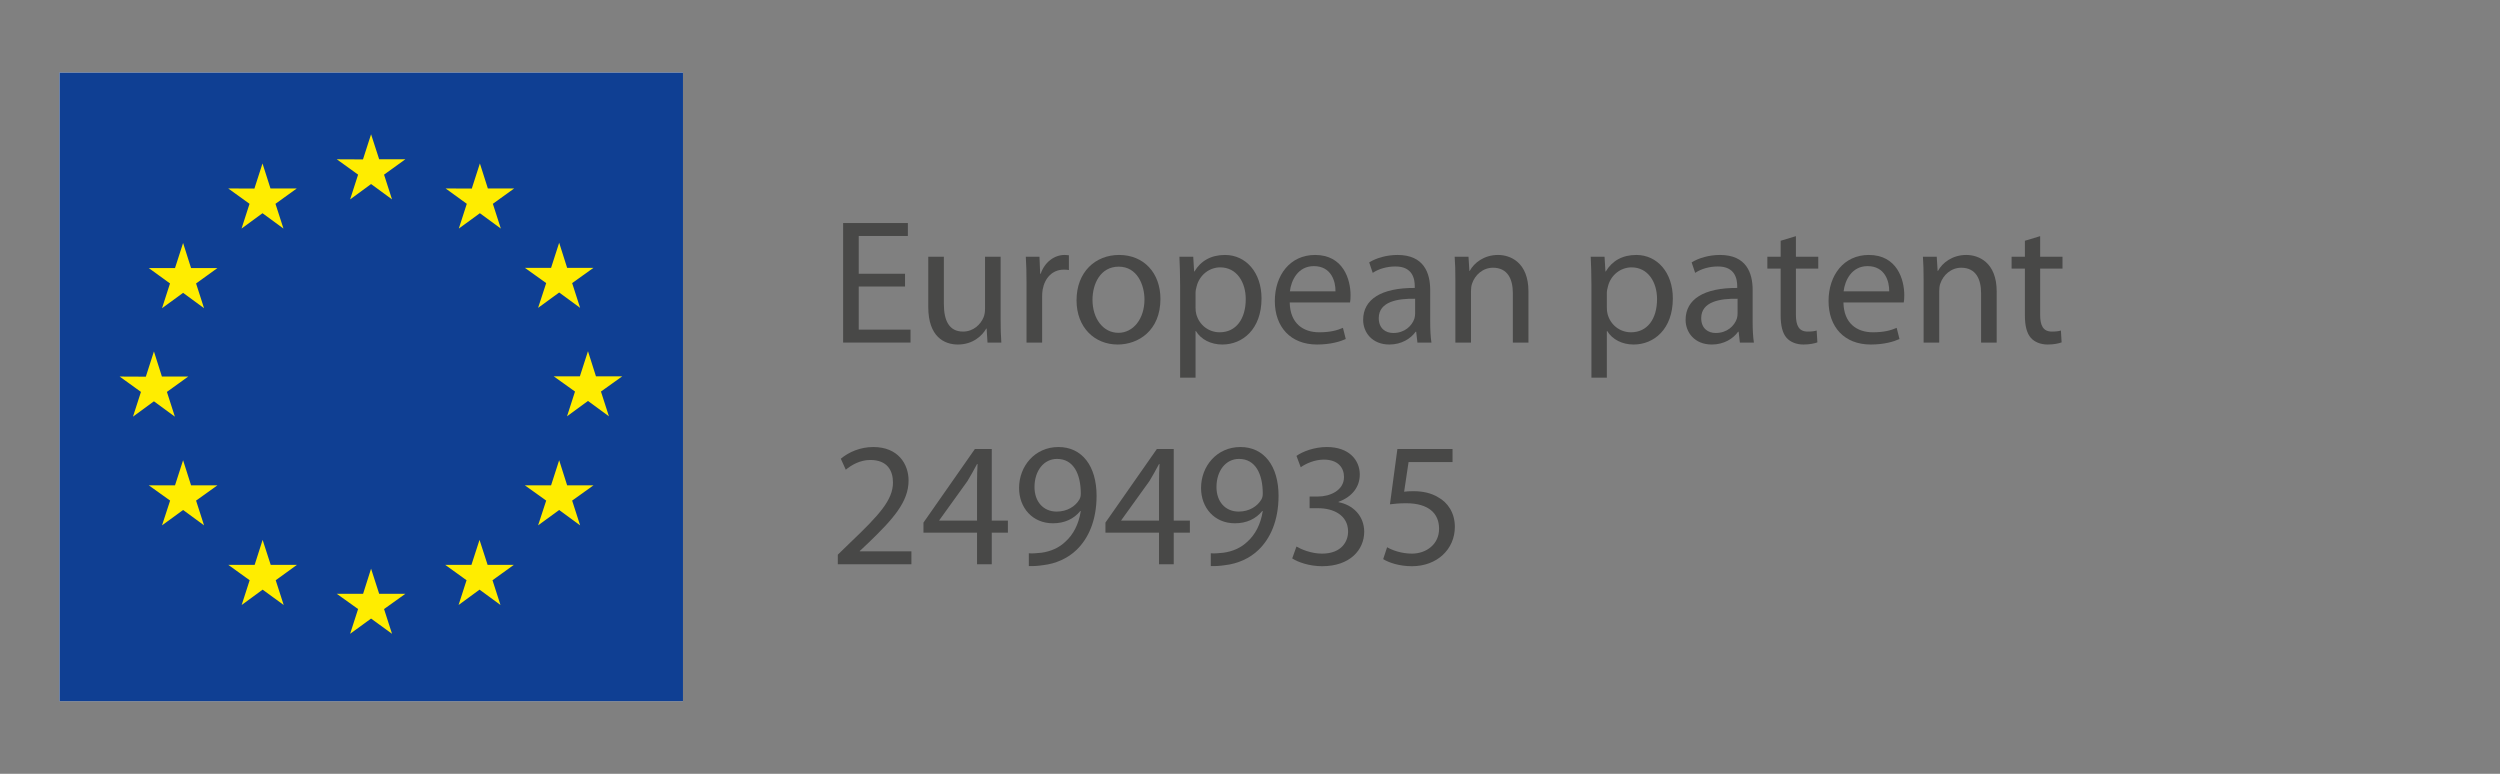 <?xml version="1.0" encoding="UTF-8" standalone="no"?>
<!DOCTYPE svg PUBLIC "-//W3C//DTD SVG 1.1//EN" "http://www.w3.org/Graphics/SVG/1.1/DTD/svg11.dtd">
<svg width="100%" height="100%" viewBox="0 0 210 65" version="1.1" xmlns="http://www.w3.org/2000/svg" xmlns:xlink="http://www.w3.org/1999/xlink" xml:space="preserve" xmlns:serif="http://www.serif.com/" style="fill-rule:evenodd;clip-rule:evenodd;stroke-linejoin:round;stroke-miterlimit:2;">
    <rect x="0" y="0" width="210" height="65" fill="#808080" stroke="none"/>
    <g>
        <rect x="5" y="6.1" width="52.37" height="52.8" style="fill:white;"/>
        <rect x="5" y="6.1" width="52.37" height="52.8" style="fill:rgb(15,63,147);"/>
        <path d="M29.41,16.75L31.17,15.46L32.93,16.75L32.26,14.67L34.05,13.38L31.85,13.38L31.17,11.28L30.49,13.39L28.29,13.38L30.08,14.67L29.41,16.75Z" style="fill:rgb(255,237,0);fill-rule:nonzero;"/>
        <path d="M20.29,19.2L22.05,17.91L23.81,19.2L23.14,17.12L24.93,15.83L22.72,15.83L22.05,13.73L21.37,15.84L19.17,15.83L20.96,17.12L20.29,19.2Z" style="fill:rgb(255,237,0);fill-rule:nonzero;"/>
        <path d="M15.38,20.41L14.7,22.52L12.5,22.52L14.28,23.81L13.61,25.89L15.38,24.6L17.14,25.89L16.47,23.81L18.26,22.52L16.05,22.52L15.38,20.41Z" style="fill:rgb(255,237,0);fill-rule:nonzero;"/>
        <path d="M12.93,33.71L14.69,35L14.02,32.92L15.81,31.63L13.6,31.63L12.93,29.52L12.25,31.64L10.05,31.63L11.84,32.92L11.17,35L12.93,33.71Z" style="fill:rgb(255,237,0);fill-rule:nonzero;"/>
        <path d="M16.05,40.77L15.38,38.66L14.7,40.77L12.5,40.77L14.29,42.05L13.61,44.13L15.38,42.84L17.14,44.13L16.47,42.05L18.26,40.77L16.05,40.77Z" style="fill:rgb(255,237,0);fill-rule:nonzero;"/>
        <path d="M22.74,47.45L22.06,45.35L21.39,47.45L19.18,47.45L20.97,48.74L20.3,50.82L22.06,49.53L23.83,50.82L23.16,48.74L24.94,47.45L22.74,47.45Z" style="fill:rgb(255,237,0);fill-rule:nonzero;"/>
        <path d="M31.85,49.88L31.17,47.77L30.5,49.88L28.29,49.88L30.08,51.16L29.41,53.24L31.17,51.96L32.93,53.24L32.26,51.16L34.05,49.88L31.85,49.88Z" style="fill:rgb(255,237,0);fill-rule:nonzero;"/>
        <path d="M40.96,47.45L40.28,45.35L39.6,47.45L37.4,47.45L39.19,48.74L38.52,50.82L40.28,49.53L42.04,50.82L41.37,48.74L43.16,47.45L40.96,47.45Z" style="fill:rgb(255,237,0);fill-rule:nonzero;"/>
        <path d="M47.64,40.77L46.97,38.66L46.29,40.77L44.09,40.77L45.88,42.05L45.2,44.13L46.97,42.84L48.73,44.13L48.06,42.05L49.85,40.77L47.64,40.77Z" style="fill:rgb(255,237,0);fill-rule:nonzero;"/>
        <path d="M52.27,31.61L50.06,31.61L49.39,29.5L48.71,31.61L46.51,31.61L48.3,32.89L47.63,34.97L49.39,33.68L51.15,34.97L50.48,32.89L52.27,31.61Z" style="fill:rgb(255,237,0);fill-rule:nonzero;"/>
        <path d="M45.2,25.86L46.97,24.57L48.73,25.86L48.06,23.78L49.85,22.5L47.64,22.5L46.97,20.39L46.29,22.5L44.09,22.5L45.88,23.78L45.2,25.86Z" style="fill:rgb(255,237,0);fill-rule:nonzero;"/>
        <path d="M40.31,13.73L39.63,15.84L37.43,15.83L39.21,17.12L38.54,19.2L40.31,17.91L42.07,19.2L41.4,17.12L43.19,15.83L40.98,15.83L40.31,13.73Z" style="fill:rgb(255,237,0);fill-rule:nonzero;"/>
        <g transform="matrix(1,0,0,1,69.705,28.776)">
            <g transform="matrix(14.899,0,0,14.899,0,0)">
                <path d="M0.424,-0.388L0.163,-0.388L0.163,-0.601L0.44,-0.601L0.44,-0.674L0.075,-0.674L0.075,0L0.455,0L0.455,-0.073L0.163,-0.073L0.163,-0.316L0.424,-0.316L0.424,-0.388Z" style="fill:rgb(72,72,71);fill-rule:nonzero;"/>
            </g>
            <g transform="matrix(14.899,0,0,14.899,7.226,0)">
                <path d="M0.478,-0.484L0.39,-0.484L0.39,-0.188C0.39,-0.171 0.387,-0.155 0.382,-0.143C0.366,-0.103 0.325,-0.062 0.266,-0.062C0.187,-0.062 0.158,-0.125 0.158,-0.217L0.158,-0.484L0.07,-0.484L0.07,-0.201C0.07,-0.032 0.161,0.011 0.237,0.011C0.323,0.011 0.375,-0.04 0.397,-0.079L0.399,-0.079L0.404,0L0.482,0C0.479,-0.038 0.478,-0.082 0.478,-0.133L0.478,-0.484Z" style="fill:rgb(72,72,71);fill-rule:nonzero;"/>
            </g>
            <g transform="matrix(14.899,0,0,14.899,15.435,0)">
                <path d="M0.073,0L0.161,0L0.161,-0.258C0.161,-0.272 0.162,-0.287 0.164,-0.299C0.176,-0.365 0.22,-0.411 0.282,-0.411C0.294,-0.411 0.303,-0.411 0.312,-0.409L0.312,-0.492C0.304,-0.493 0.297,-0.494 0.288,-0.494C0.229,-0.494 0.175,-0.453 0.153,-0.388L0.15,-0.388L0.146,-0.484L0.069,-0.484C0.072,-0.439 0.073,-0.39 0.073,-0.333L0.073,0Z" style="fill:rgb(72,72,71);fill-rule:nonzero;"/>
            </g>
            <g transform="matrix(14.899,0,0,14.899,20.158,0)">
                <path d="M0.278,-0.494C0.145,-0.494 0.038,-0.399 0.038,-0.238C0.038,-0.085 0.14,0.011 0.27,0.011C0.386,0.011 0.511,-0.067 0.511,-0.246C0.511,-0.393 0.417,-0.494 0.278,-0.494ZM0.276,-0.428C0.38,-0.428 0.421,-0.325 0.421,-0.243C0.421,-0.134 0.358,-0.055 0.274,-0.055C0.188,-0.055 0.128,-0.135 0.128,-0.241C0.128,-0.332 0.173,-0.428 0.276,-0.428Z" style="fill:rgb(72,72,71);fill-rule:nonzero;"/>
            </g>
            <g transform="matrix(14.899,0,0,14.899,28.337,0)">
                <path d="M0.073,0.198L0.16,0.198L0.16,-0.065L0.162,-0.065C0.191,-0.017 0.247,0.011 0.311,0.011C0.425,0.011 0.532,-0.075 0.532,-0.249C0.532,-0.395 0.444,-0.494 0.326,-0.494C0.247,-0.494 0.189,-0.46 0.154,-0.401L0.152,-0.401L0.147,-0.484L0.069,-0.484C0.071,-0.438 0.073,-0.388 0.073,-0.326L0.073,0.198ZM0.16,-0.281C0.16,-0.292 0.163,-0.305 0.166,-0.316C0.182,-0.382 0.239,-0.424 0.299,-0.424C0.392,-0.424 0.443,-0.341 0.443,-0.245C0.443,-0.134 0.389,-0.058 0.296,-0.058C0.233,-0.058 0.18,-0.1 0.164,-0.161C0.161,-0.172 0.16,-0.184 0.16,-0.197L0.16,-0.281Z" style="fill:rgb(72,72,71);fill-rule:nonzero;"/>
            </g>
            <g transform="matrix(14.899,0,0,14.899,36.814,0)">
                <path d="M0.462,-0.226C0.464,-0.236 0.465,-0.249 0.465,-0.267C0.465,-0.356 0.424,-0.494 0.265,-0.494C0.124,-0.494 0.038,-0.38 0.038,-0.234C0.038,-0.088 0.127,0.011 0.276,0.011C0.353,0.011 0.407,-0.006 0.438,-0.02L0.422,-0.083C0.39,-0.069 0.351,-0.058 0.288,-0.058C0.199,-0.058 0.124,-0.107 0.122,-0.226L0.462,-0.226ZM0.123,-0.289C0.13,-0.35 0.168,-0.431 0.258,-0.431C0.357,-0.431 0.381,-0.344 0.38,-0.289L0.123,-0.289Z" style="fill:rgb(72,72,71);fill-rule:nonzero;"/>
            </g>
            <g transform="matrix(14.899,0,0,14.899,44.278,0)">
                <path d="M0.413,-0.297C0.413,-0.393 0.377,-0.494 0.229,-0.494C0.168,-0.494 0.109,-0.477 0.069,-0.452L0.089,-0.393C0.123,-0.416 0.17,-0.429 0.216,-0.429C0.315,-0.43 0.326,-0.357 0.326,-0.318L0.326,-0.308C0.139,-0.309 0.035,-0.245 0.035,-0.128C0.035,-0.058 0.085,0.011 0.183,0.011C0.252,0.011 0.304,-0.023 0.331,-0.061L0.334,-0.061L0.341,0L0.42,0C0.415,-0.033 0.413,-0.074 0.413,-0.116L0.413,-0.297ZM0.328,-0.163C0.328,-0.155 0.327,-0.145 0.324,-0.135C0.31,-0.094 0.269,-0.054 0.205,-0.054C0.161,-0.054 0.123,-0.08 0.123,-0.138C0.123,-0.232 0.232,-0.249 0.328,-0.247L0.328,-0.163Z" style="fill:rgb(72,72,71);fill-rule:nonzero;"/>
            </g>
            <g transform="matrix(14.899,0,0,14.899,51.459,0)">
                <path d="M0.073,0L0.161,0L0.161,-0.291C0.161,-0.306 0.163,-0.321 0.167,-0.332C0.183,-0.381 0.228,-0.422 0.285,-0.422C0.368,-0.422 0.397,-0.357 0.397,-0.279L0.397,0L0.485,0L0.485,-0.288C0.485,-0.454 0.381,-0.494 0.314,-0.494C0.234,-0.494 0.178,-0.449 0.154,-0.404L0.152,-0.404L0.147,-0.484L0.069,-0.484C0.072,-0.444 0.073,-0.404 0.073,-0.353L0.073,0Z" style="fill:rgb(72,72,71);fill-rule:nonzero;"/>
            </g>
            <g transform="matrix(14.899,0,0,14.899,62.887,0)">
                <path d="M0.073,0.198L0.16,0.198L0.16,-0.065L0.162,-0.065C0.191,-0.017 0.247,0.011 0.311,0.011C0.425,0.011 0.532,-0.075 0.532,-0.249C0.532,-0.395 0.444,-0.494 0.326,-0.494C0.247,-0.494 0.189,-0.46 0.154,-0.401L0.152,-0.401L0.147,-0.484L0.069,-0.484C0.071,-0.438 0.073,-0.388 0.073,-0.326L0.073,0.198ZM0.16,-0.281C0.16,-0.292 0.163,-0.305 0.166,-0.316C0.182,-0.382 0.239,-0.424 0.299,-0.424C0.392,-0.424 0.443,-0.341 0.443,-0.245C0.443,-0.134 0.389,-0.058 0.296,-0.058C0.233,-0.058 0.18,-0.1 0.164,-0.161C0.161,-0.172 0.16,-0.184 0.16,-0.197L0.16,-0.281Z" style="fill:rgb(72,72,71);fill-rule:nonzero;"/>
            </g>
            <g transform="matrix(14.899,0,0,14.899,71.364,0)">
                <path d="M0.413,-0.297C0.413,-0.393 0.377,-0.494 0.229,-0.494C0.168,-0.494 0.109,-0.477 0.069,-0.452L0.089,-0.393C0.123,-0.416 0.17,-0.429 0.216,-0.429C0.315,-0.43 0.326,-0.357 0.326,-0.318L0.326,-0.308C0.139,-0.309 0.035,-0.245 0.035,-0.128C0.035,-0.058 0.085,0.011 0.183,0.011C0.252,0.011 0.304,-0.023 0.331,-0.061L0.334,-0.061L0.341,0L0.42,0C0.415,-0.033 0.413,-0.074 0.413,-0.116L0.413,-0.297ZM0.328,-0.163C0.328,-0.155 0.327,-0.145 0.324,-0.135C0.31,-0.094 0.269,-0.054 0.205,-0.054C0.161,-0.054 0.123,-0.08 0.123,-0.138C0.123,-0.232 0.232,-0.249 0.328,-0.247L0.328,-0.163Z" style="fill:rgb(72,72,71);fill-rule:nonzero;"/>
            </g>
            <g transform="matrix(14.899,0,0,14.899,78.485,0)">
                <path d="M0.093,-0.574L0.093,-0.484L0.018,-0.484L0.018,-0.417L0.093,-0.417L0.093,-0.153C0.093,-0.096 0.103,-0.053 0.127,-0.026C0.148,-0.003 0.181,0.011 0.222,0.011C0.256,0.011 0.283,0.005 0.3,-0.001L0.296,-0.068C0.283,-0.064 0.269,-0.062 0.245,-0.062C0.196,-0.062 0.179,-0.096 0.179,-0.156L0.179,-0.417L0.305,-0.417L0.305,-0.484L0.179,-0.484L0.179,-0.6L0.093,-0.574Z" style="fill:rgb(72,72,71);fill-rule:nonzero;"/>
            </g>
            <g transform="matrix(14.899,0,0,14.899,83.327,0)">
                <path d="M0.462,-0.226C0.464,-0.236 0.465,-0.249 0.465,-0.267C0.465,-0.356 0.424,-0.494 0.265,-0.494C0.124,-0.494 0.038,-0.38 0.038,-0.234C0.038,-0.088 0.127,0.011 0.276,0.011C0.353,0.011 0.407,-0.006 0.438,-0.02L0.422,-0.083C0.39,-0.069 0.351,-0.058 0.288,-0.058C0.199,-0.058 0.124,-0.107 0.122,-0.226L0.462,-0.226ZM0.123,-0.289C0.13,-0.35 0.168,-0.431 0.258,-0.431C0.357,-0.431 0.381,-0.344 0.38,-0.289L0.123,-0.289Z" style="fill:rgb(72,72,71);fill-rule:nonzero;"/>
            </g>
            <g transform="matrix(14.899,0,0,14.899,90.791,0)">
                <path d="M0.073,0L0.161,0L0.161,-0.291C0.161,-0.306 0.163,-0.321 0.167,-0.332C0.183,-0.381 0.228,-0.422 0.285,-0.422C0.368,-0.422 0.397,-0.357 0.397,-0.279L0.397,0L0.485,0L0.485,-0.288C0.485,-0.454 0.381,-0.494 0.314,-0.494C0.234,-0.494 0.178,-0.449 0.154,-0.404L0.152,-0.404L0.147,-0.484L0.069,-0.484C0.072,-0.444 0.073,-0.404 0.073,-0.353L0.073,0Z" style="fill:rgb(72,72,71);fill-rule:nonzero;"/>
            </g>
            <g transform="matrix(14.899,0,0,14.899,99.001,0)">
                <path d="M0.093,-0.574L0.093,-0.484L0.018,-0.484L0.018,-0.417L0.093,-0.417L0.093,-0.153C0.093,-0.096 0.103,-0.053 0.127,-0.026C0.148,-0.003 0.181,0.011 0.222,0.011C0.256,0.011 0.283,0.005 0.3,-0.001L0.296,-0.068C0.283,-0.064 0.269,-0.062 0.245,-0.062C0.196,-0.062 0.179,-0.096 0.179,-0.156L0.179,-0.417L0.305,-0.417L0.305,-0.484L0.179,-0.484L0.179,-0.6L0.093,-0.574Z" style="fill:rgb(72,72,71);fill-rule:nonzero;"/>
            </g>
        </g>
        <g transform="matrix(1,0,0,1,69.705,47.398)">
            <g transform="matrix(14.899,0,0,14.899,0,0)">
                <path d="M0.46,0L0.46,-0.073L0.169,-0.073L0.169,-0.075L0.22,-0.123C0.357,-0.255 0.444,-0.352 0.444,-0.472C0.444,-0.565 0.385,-0.661 0.245,-0.661C0.171,-0.661 0.106,-0.632 0.062,-0.595L0.09,-0.533C0.12,-0.558 0.169,-0.588 0.228,-0.588C0.325,-0.588 0.356,-0.527 0.356,-0.461C0.356,-0.363 0.28,-0.279 0.114,-0.121L0.045,-0.054L0.045,0L0.46,0Z" style="fill:rgb(72,72,71);fill-rule:nonzero;"/>
            </g>
            <g transform="matrix(14.899,0,0,14.899,7.643,0)">
                <path d="M0.4,0L0.4,-0.178L0.491,-0.178L0.491,-0.246L0.4,-0.246L0.4,-0.65L0.305,-0.65L0.015,-0.235L0.015,-0.178L0.317,-0.178L0.317,0L0.4,0ZM0.104,-0.246L0.104,-0.248L0.263,-0.469C0.281,-0.499 0.297,-0.527 0.317,-0.565L0.32,-0.565C0.318,-0.531 0.317,-0.497 0.317,-0.463L0.317,-0.246L0.104,-0.246Z" style="fill:rgb(72,72,71);fill-rule:nonzero;"/>
            </g>
            <g transform="matrix(14.899,0,0,14.899,15.286,0)">
                <path d="M0.096,0.01C0.117,0.011 0.145,0.01 0.177,0.005C0.247,-0.003 0.316,-0.033 0.366,-0.082C0.43,-0.144 0.478,-0.244 0.478,-0.386C0.478,-0.554 0.396,-0.661 0.263,-0.661C0.13,-0.661 0.041,-0.553 0.041,-0.43C0.041,-0.319 0.116,-0.231 0.232,-0.231C0.298,-0.231 0.35,-0.256 0.386,-0.3L0.389,-0.3C0.377,-0.224 0.346,-0.167 0.303,-0.128C0.266,-0.092 0.218,-0.072 0.167,-0.065C0.137,-0.062 0.115,-0.06 0.096,-0.062L0.096,0.01ZM0.255,-0.594C0.348,-0.594 0.389,-0.509 0.389,-0.398C0.389,-0.383 0.386,-0.374 0.381,-0.365C0.358,-0.326 0.312,-0.297 0.253,-0.297C0.177,-0.297 0.128,-0.354 0.128,-0.435C0.128,-0.528 0.181,-0.594 0.255,-0.594Z" style="fill:rgb(72,72,71);fill-rule:nonzero;"/>
            </g>
            <g transform="matrix(14.899,0,0,14.899,22.929,0)">
                <path d="M0.4,0L0.4,-0.178L0.491,-0.178L0.491,-0.246L0.4,-0.246L0.4,-0.65L0.305,-0.65L0.015,-0.235L0.015,-0.178L0.317,-0.178L0.317,0L0.4,0ZM0.104,-0.246L0.104,-0.248L0.263,-0.469C0.281,-0.499 0.297,-0.527 0.317,-0.565L0.32,-0.565C0.318,-0.531 0.317,-0.497 0.317,-0.463L0.317,-0.246L0.104,-0.246Z" style="fill:rgb(72,72,71);fill-rule:nonzero;"/>
            </g>
            <g transform="matrix(14.899,0,0,14.899,30.572,0)">
                <path d="M0.096,0.01C0.117,0.011 0.145,0.01 0.177,0.005C0.247,-0.003 0.316,-0.033 0.366,-0.082C0.43,-0.144 0.478,-0.244 0.478,-0.386C0.478,-0.554 0.396,-0.661 0.263,-0.661C0.13,-0.661 0.041,-0.553 0.041,-0.43C0.041,-0.319 0.116,-0.231 0.232,-0.231C0.298,-0.231 0.35,-0.256 0.386,-0.3L0.389,-0.3C0.377,-0.224 0.346,-0.167 0.303,-0.128C0.266,-0.092 0.218,-0.072 0.167,-0.065C0.137,-0.062 0.115,-0.06 0.096,-0.062L0.096,0.01ZM0.255,-0.594C0.348,-0.594 0.389,-0.509 0.389,-0.398C0.389,-0.383 0.386,-0.374 0.381,-0.365C0.358,-0.326 0.312,-0.297 0.253,-0.297C0.177,-0.297 0.128,-0.354 0.128,-0.435C0.128,-0.528 0.181,-0.594 0.255,-0.594Z" style="fill:rgb(72,72,71);fill-rule:nonzero;"/>
            </g>
            <g transform="matrix(14.899,0,0,14.899,38.215,0)">
                <path d="M0.042,-0.033C0.074,-0.012 0.138,0.011 0.211,0.011C0.366,0.011 0.448,-0.08 0.448,-0.184C0.447,-0.275 0.383,-0.335 0.303,-0.35L0.303,-0.352C0.382,-0.381 0.423,-0.438 0.423,-0.506C0.423,-0.585 0.365,-0.661 0.237,-0.661C0.167,-0.661 0.101,-0.636 0.066,-0.611L0.09,-0.547C0.118,-0.567 0.168,-0.59 0.22,-0.59C0.301,-0.59 0.334,-0.544 0.334,-0.492C0.334,-0.415 0.253,-0.382 0.189,-0.382L0.14,-0.382L0.14,-0.316L0.189,-0.316C0.274,-0.316 0.356,-0.277 0.357,-0.186C0.358,-0.131 0.322,-0.06 0.21,-0.06C0.148,-0.06 0.091,-0.085 0.066,-0.1L0.042,-0.033Z" style="fill:rgb(72,72,71);fill-rule:nonzero;"/>
            </g>
            <g transform="matrix(14.899,0,0,14.899,45.858,0)">
                <path d="M0.433,-0.65L0.122,-0.65L0.08,-0.338C0.104,-0.341 0.133,-0.344 0.171,-0.344C0.3,-0.344 0.357,-0.285 0.357,-0.201C0.358,-0.114 0.286,-0.06 0.204,-0.06C0.144,-0.06 0.091,-0.08 0.064,-0.096L0.042,-0.029C0.074,-0.009 0.133,0.011 0.204,0.011C0.345,0.011 0.446,-0.084 0.446,-0.211C0.446,-0.292 0.404,-0.349 0.353,-0.377C0.313,-0.402 0.264,-0.412 0.213,-0.412C0.189,-0.412 0.175,-0.411 0.16,-0.409L0.185,-0.576L0.433,-0.576L0.433,-0.65Z" style="fill:rgb(72,72,71);fill-rule:nonzero;"/>
            </g>
        </g>
    </g>
</svg>
